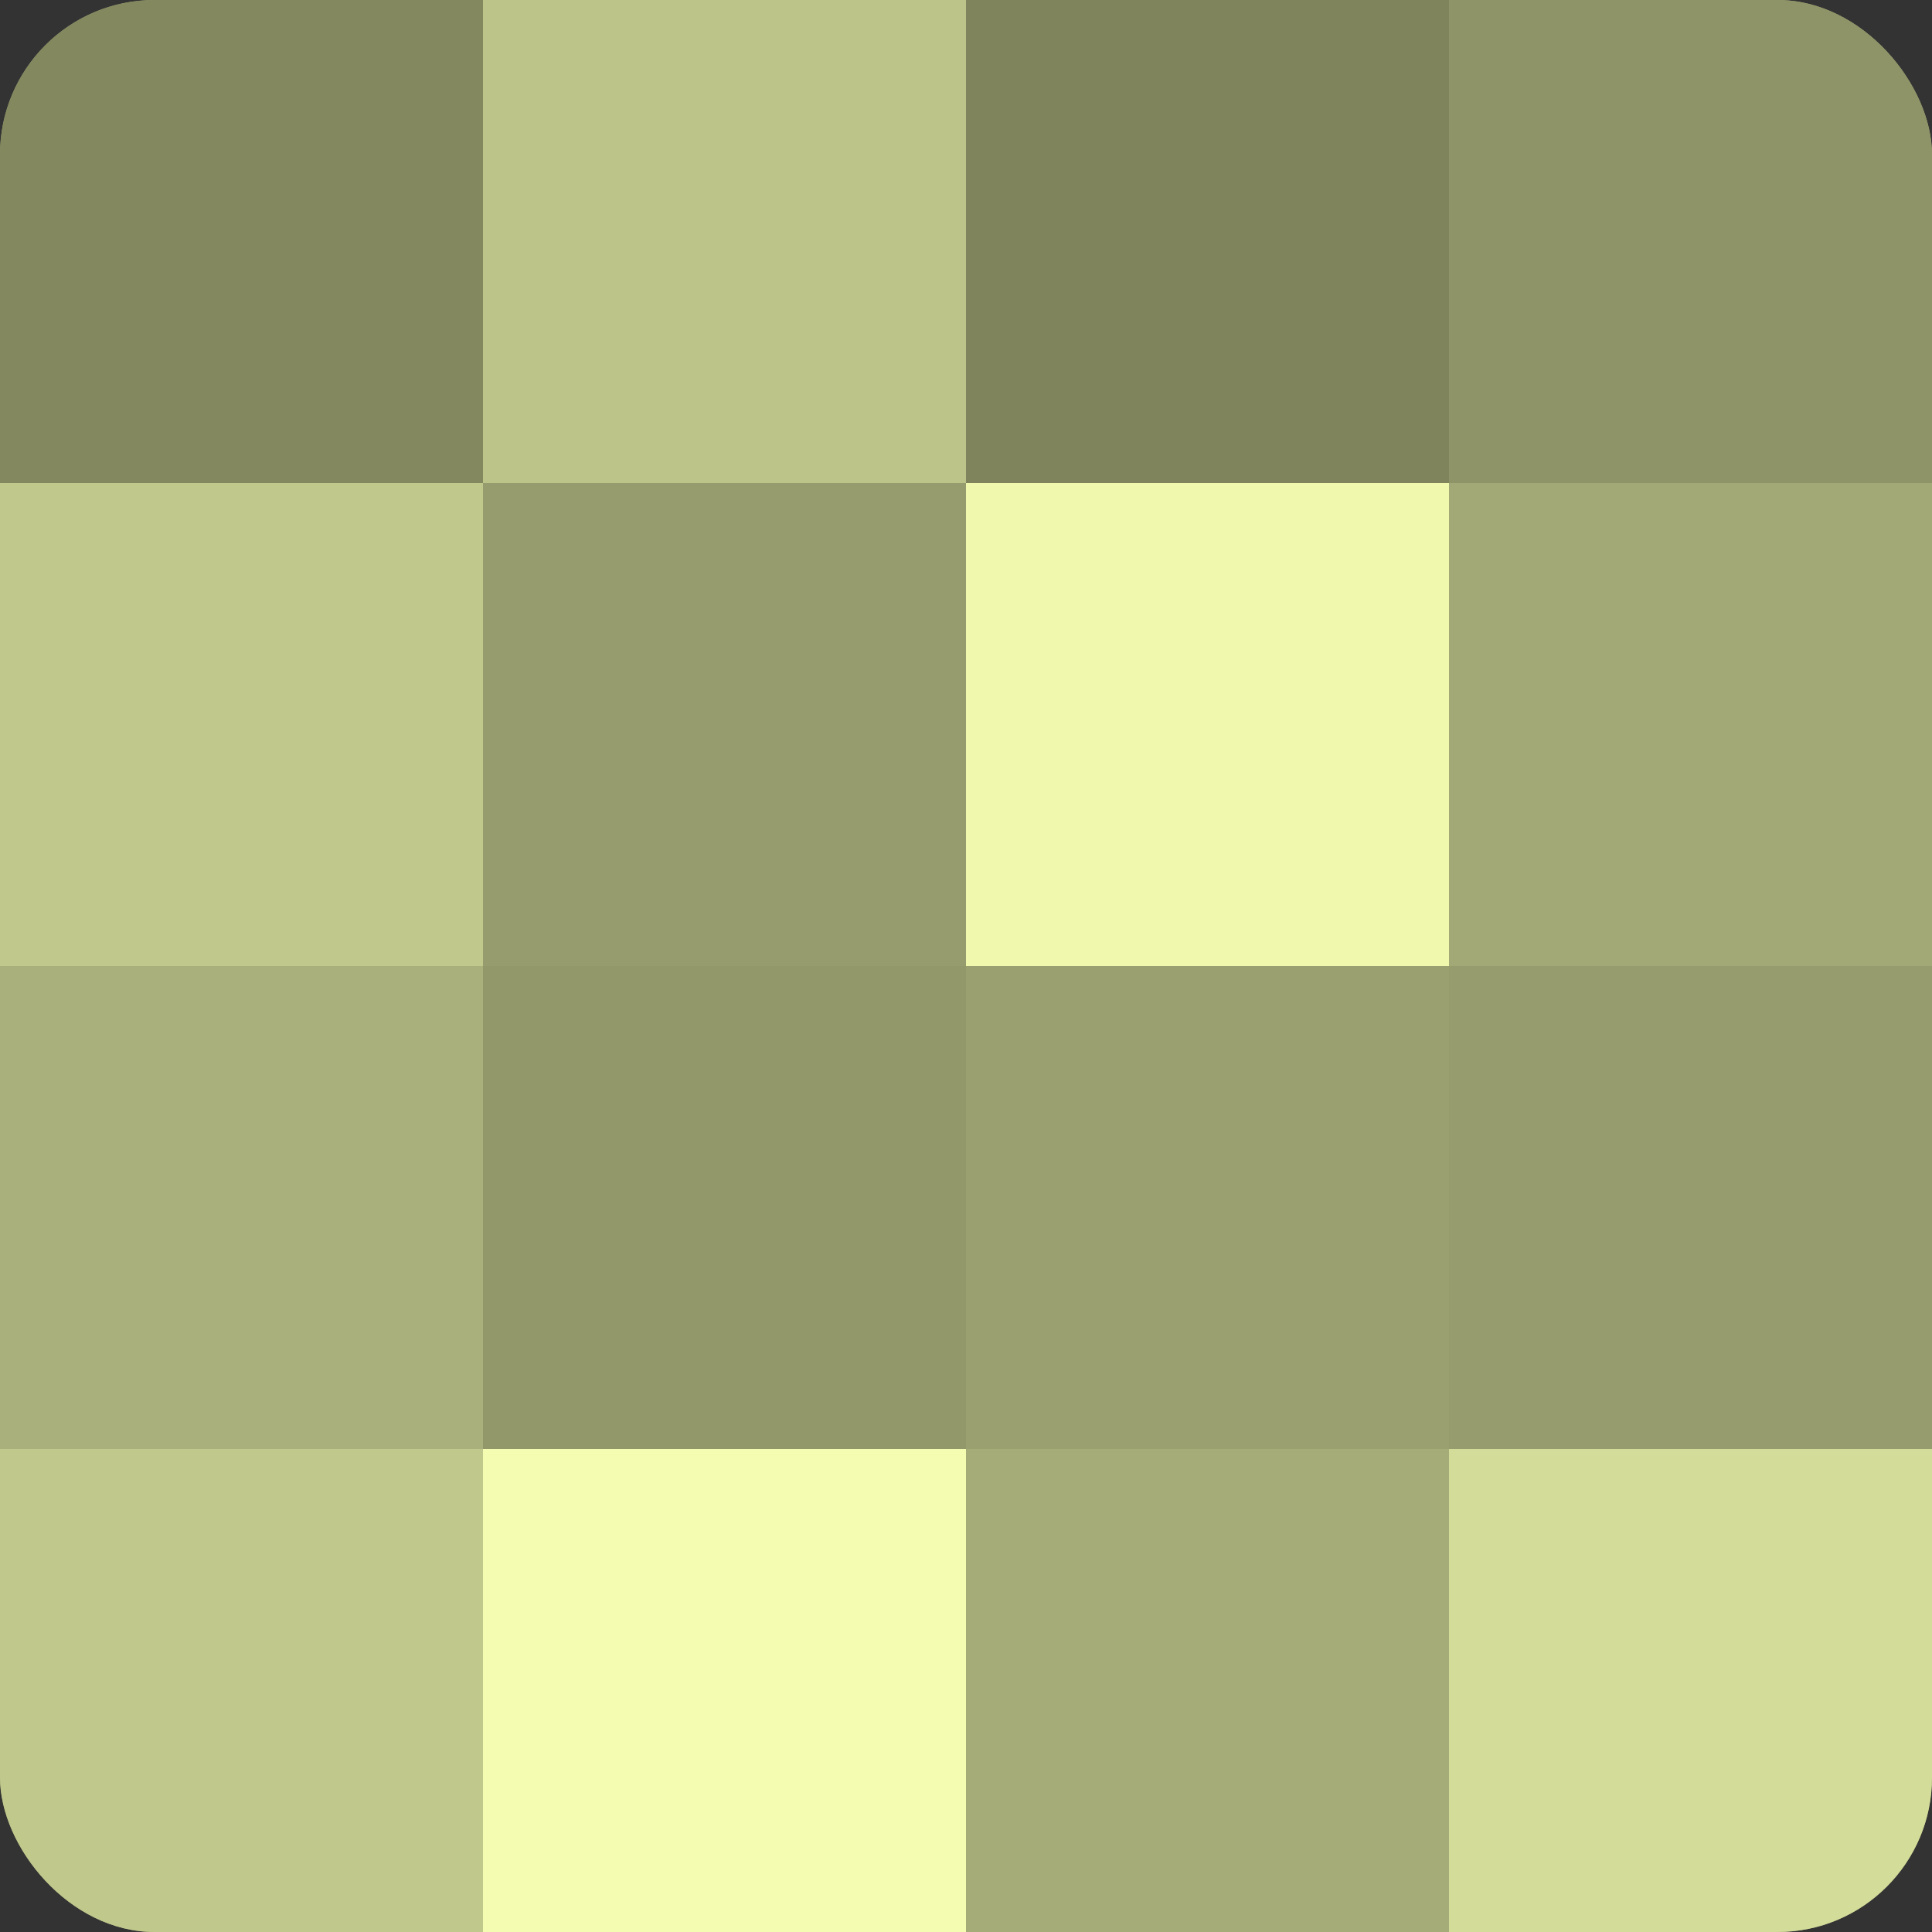 <?xml version="1.0" encoding="UTF-8"?>
<svg xmlns="http://www.w3.org/2000/svg" width="60" height="60" viewBox="0 0 100 100" preserveAspectRatio="xMidYMid meet"><rect x="0" y="0" width="100" height="100" fill="#333333" stroke="none"/><defs><clipPath id="c" width="100" height="100"><rect width="100" height="100" rx="8" ry="8"/></clipPath></defs><g clip-path="url(#c)"><rect width="100" height="100" fill="#9aa070"/><rect width="25" height="25" fill="#83885f"/><rect y="25" width="25" height="25" fill="#c1c88c"/><rect y="50" width="25" height="25" fill="#aab07b"/><rect y="75" width="25" height="25" fill="#c1c88c"/><rect x="25" width="25" height="25" fill="#bdc489"/><rect x="25" y="25" width="25" height="25" fill="#969c6d"/><rect x="25" y="50" width="25" height="25" fill="#93986a"/><rect x="25" y="75" width="25" height="25" fill="#f3fcb0"/><rect x="50" width="25" height="25" fill="#7f845d"/><rect x="50" y="25" width="25" height="25" fill="#eff8ad"/><rect x="50" y="50" width="25" height="25" fill="#9aa070"/><rect x="50" y="75" width="25" height="25" fill="#a6ac78"/><rect x="75" width="25" height="25" fill="#8f9468"/><rect x="75" y="25" width="25" height="25" fill="#a2a876"/><rect x="75" y="50" width="25" height="25" fill="#969c6d"/><rect x="75" y="75" width="25" height="25" fill="#d4dc9a"/></g></svg>
